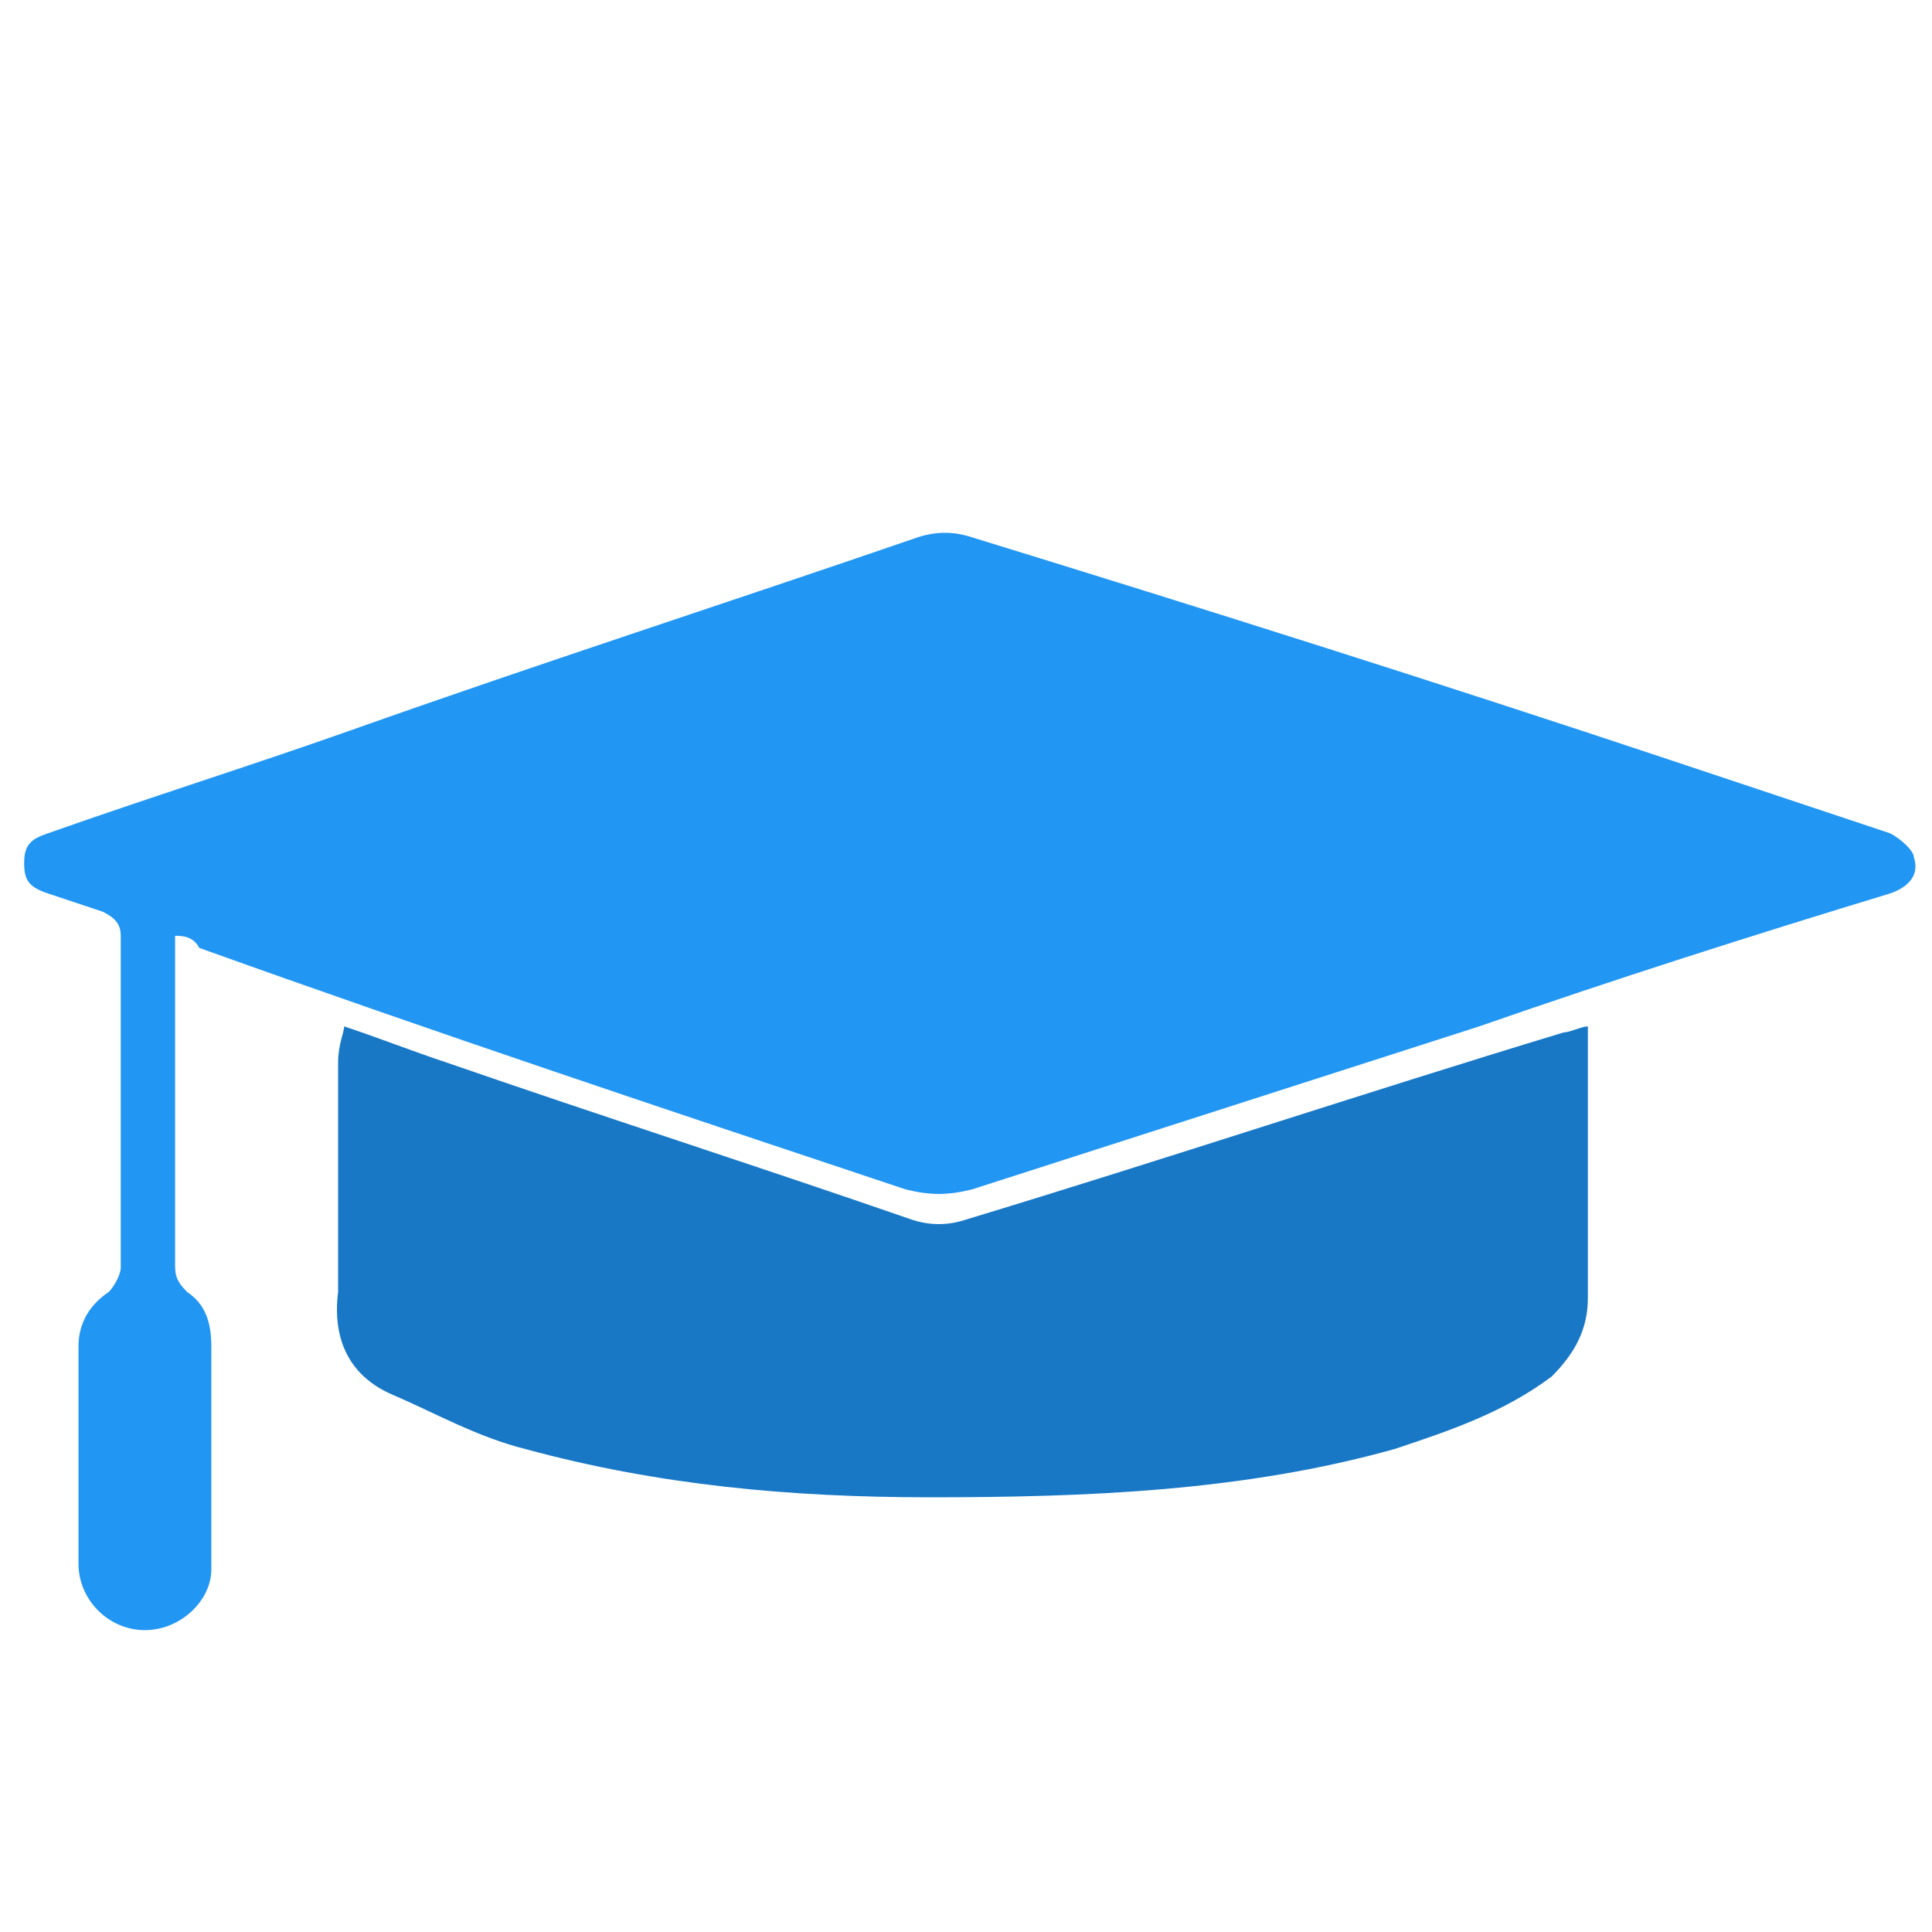 <?xml version="1.0" encoding="utf-8"?>
<!-- Generator: Adobe Illustrator 26.0.0, SVG Export Plug-In . SVG Version: 6.00 Build 0)  -->
<svg version="1.1" id="Capa_1" xmlns="http://www.w3.org/2000/svg" xmlns:xlink="http://www.w3.org/1999/xlink" x="0px" y="0px"
	 viewBox="0 0 32 32" style="enable-background:new 0 0 32 32;" xml:space="preserve">
<style type="text/css">
	.st0{fill:#2196F3;}
	.st1{fill:#1878C6;}
</style>
<g>
	<path class="st0" d="M2.9,15.5c0,0.1,0,0.3,0,0.4c0,1.7,0,3.4,0,5c0,0.2,0,0.3,0.2,0.5c0.3,0.2,0.4,0.5,0.4,0.9c0,1.2,0,2.4,0,3.7
		C3.5,26.5,3,27,2.4,27c-0.6,0-1.1-0.5-1.1-1.1c0-1.2,0-2.4,0-3.6c0-0.4,0.2-0.7,0.5-0.9c0.1-0.1,0.2-0.3,0.2-0.4c0-1.8,0-3.7,0-5.5
		c0-0.2-0.1-0.3-0.3-0.4c-0.3-0.1-0.6-0.2-0.9-0.3c-0.3-0.1-0.4-0.2-0.4-0.5c0-0.3,0.1-0.4,0.4-0.5c1.7-0.6,3.3-1.1,5-1.7
		c3.1-1.1,6.2-2.1,9.4-3.2c0.3-0.1,0.6-0.1,0.9,0c3.9,1.2,7.7,2.4,11.6,3.7c1.2,0.4,2.4,0.8,3.6,1.2c0.2,0.1,0.4,0.3,0.4,0.4
		c0.1,0.3-0.1,0.5-0.4,0.6c-2.3,0.7-4.5,1.4-6.8,2.2c-2.8,0.9-5.6,1.8-8.4,2.7c-0.4,0.1-0.7,0.1-1.1,0c-3.9-1.3-7.8-2.6-11.7-4
		C3.2,15.5,3,15.5,2.9,15.5z"/>
	<path class="st1" d="M5.7,17c0.6,0.2,1.1,0.4,1.7,0.6c2.6,0.9,5.1,1.7,7.7,2.6c0.3,0.1,0.6,0.1,0.9,0c3.3-1,6.6-2.1,9.9-3.1
		c0.1,0,0.3-0.1,0.4-0.1c0,0.2,0,0.3,0,0.4c0,1.4,0,2.7,0,4.1c0,0.5-0.2,0.9-0.6,1.3c-0.8,0.6-1.7,0.9-2.6,1.2
		c-2.5,0.7-5.1,0.8-7.7,0.8c-2.3,0-4.5-0.2-6.7-0.8c-0.8-0.2-1.5-0.6-2.2-0.9c-0.7-0.3-1-0.9-0.9-1.7c0-1.3,0-2.5,0-3.8
		C5.6,17.3,5.7,17.1,5.7,17z"/>
</g>
</svg>

